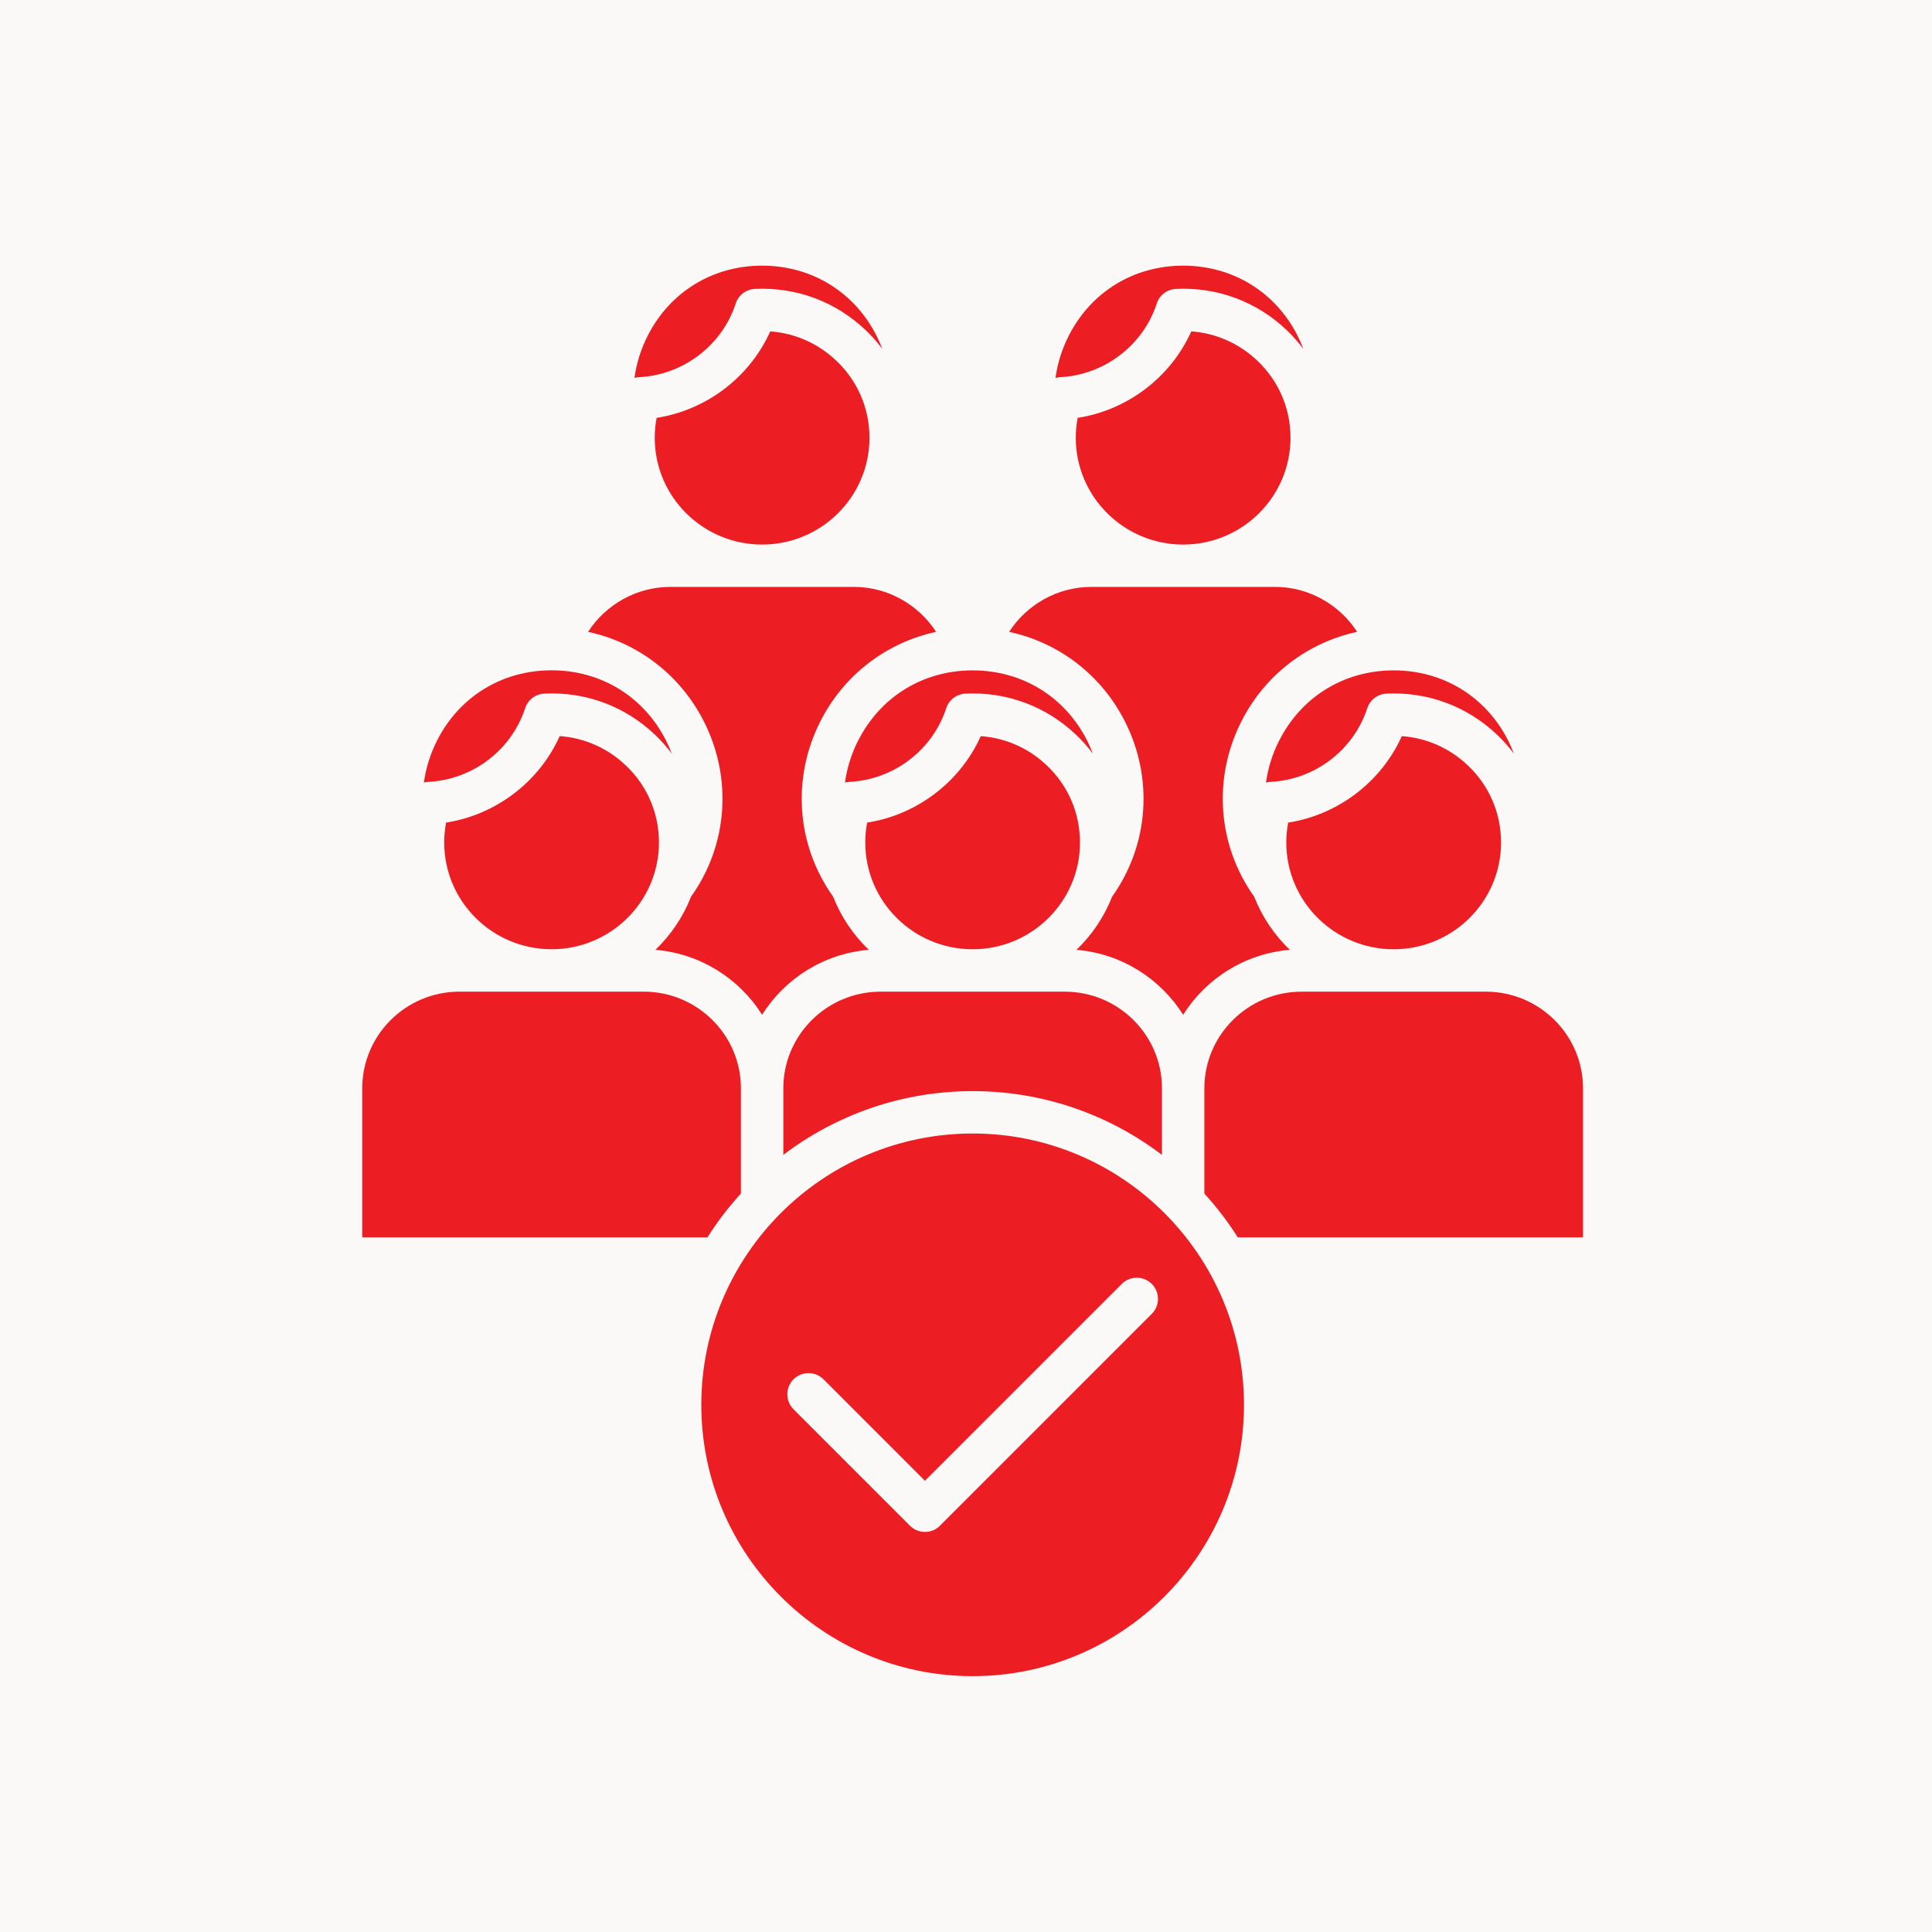 <svg xmlns="http://www.w3.org/2000/svg" width="80" height="80" viewBox="0 0 80 80" fill="none"><rect width="80" height="80" fill="#FAF9F7"></rect><path d="M17.734 32.375C17.671 32.378 17.612 32.39 17.553 32.405C17.632 31.817 17.811 31.233 18.095 30.671C19.016 28.846 20.789 27.756 22.839 27.756C24.888 27.756 26.661 28.846 27.583 30.671C27.672 30.846 27.747 31.024 27.816 31.204C27.61 30.93 27.381 30.671 27.128 30.429C25.886 29.245 24.256 28.637 22.538 28.72C22.174 28.738 21.858 28.979 21.746 29.324C21.179 31.062 19.567 32.287 17.734 32.375ZM30.68 49.422V45.064C30.68 42.857 28.874 41.062 26.654 41.062H19.026C16.806 41.062 15 42.858 15 45.064V51.236H29.295C29.703 50.59 30.167 49.984 30.68 49.422ZM23.178 30.48C22.322 32.38 20.536 33.739 18.472 34.061C18.421 34.332 18.394 34.609 18.394 34.887C18.394 37.323 20.388 39.306 22.84 39.306C25.291 39.306 27.286 37.323 27.286 34.887C27.286 33.671 26.801 32.538 25.918 31.698C25.162 30.978 24.205 30.555 23.178 30.48ZM44.72 34.888C44.72 33.672 44.235 32.539 43.353 31.7C42.597 30.979 41.639 30.556 40.613 30.481C39.757 32.381 37.971 33.74 35.906 34.062C35.855 34.333 35.829 34.61 35.829 34.888C35.829 37.325 37.823 39.307 40.274 39.307C42.726 39.307 44.72 37.325 44.72 34.888ZM52.965 30.672C52.681 31.233 52.501 31.819 52.423 32.406C52.482 32.391 52.542 32.379 52.604 32.376C54.438 32.289 56.049 31.063 56.616 29.326C56.729 28.98 57.045 28.739 57.408 28.721C59.126 28.639 60.756 29.247 61.998 30.43C62.251 30.672 62.48 30.931 62.686 31.206C62.617 31.026 62.542 30.849 62.454 30.673C61.533 28.848 59.759 27.759 57.71 27.759C55.661 27.759 53.887 28.848 52.966 30.673L52.965 30.672ZM58.047 30.481C57.191 32.381 55.405 33.74 53.341 34.062C53.289 34.333 53.263 34.61 53.263 34.888C53.263 37.325 55.257 39.307 57.709 39.307C60.16 39.307 62.155 37.325 62.155 34.888C62.155 33.672 61.669 32.539 60.787 31.7C60.031 30.979 59.074 30.556 58.047 30.481ZM49.33 13.722C48.474 15.623 46.688 16.981 44.624 17.303C44.572 17.574 44.546 17.851 44.546 18.129C44.546 20.566 46.54 22.549 48.992 22.549C51.443 22.549 53.437 20.566 53.437 18.129C53.437 16.913 52.952 15.78 52.07 14.941C51.314 14.22 50.356 13.797 49.33 13.722ZM47.899 12.567C48.011 12.221 48.327 11.98 48.691 11.963C50.409 11.881 52.039 12.488 53.281 13.671C53.534 13.913 53.763 14.172 53.969 14.447C53.9 14.268 53.825 14.09 53.737 13.914C52.816 12.089 51.042 11 48.993 11C46.944 11 45.17 12.089 44.249 13.914C43.966 14.476 43.785 15.061 43.707 15.649C43.766 15.634 43.826 15.621 43.888 15.619C45.721 15.531 47.333 14.305 47.9 12.568L47.899 12.567ZM46.585 29.881C47.775 32.237 47.566 35.003 46.05 37.13C45.721 37.968 45.214 38.716 44.575 39.33C46.437 39.486 48.05 40.523 48.992 42.021C49.933 40.522 51.546 39.486 53.408 39.33C52.769 38.716 52.263 37.968 51.933 37.13C50.417 35.003 50.209 32.237 51.398 29.881C52.373 27.948 54.138 26.608 56.196 26.163C55.465 25.034 54.189 24.303 52.806 24.303H45.178C43.794 24.303 42.517 25.033 41.787 26.163C43.845 26.607 45.61 27.948 46.585 29.881ZM31.895 13.722C31.04 15.623 29.253 16.981 27.189 17.303C27.138 17.574 27.111 17.851 27.111 18.129C27.111 20.566 29.105 22.549 31.557 22.549C34.009 22.549 36.003 20.566 36.003 18.129C36.003 16.913 35.518 15.78 34.635 14.941C33.88 14.22 32.922 13.797 31.895 13.722ZM30.464 12.567C30.577 12.221 30.893 11.98 31.256 11.963C32.975 11.881 34.604 12.488 35.846 13.671C36.099 13.913 36.329 14.172 36.534 14.447C36.465 14.268 36.39 14.09 36.302 13.914C35.381 12.089 33.608 11 31.558 11C29.509 11 27.736 12.089 26.814 13.914C26.531 14.476 26.351 15.061 26.273 15.649C26.332 15.634 26.392 15.621 26.453 15.619C28.287 15.531 29.899 14.305 30.465 12.568L30.464 12.567ZM35.53 30.672C35.247 31.233 35.067 31.819 34.989 32.406C35.048 32.391 35.108 32.379 35.169 32.376C37.003 32.289 38.615 31.063 39.181 29.326C39.294 28.98 39.61 28.739 39.974 28.721C41.692 28.639 43.321 29.247 44.563 30.43C44.817 30.672 45.046 30.931 45.252 31.206C45.183 31.026 45.107 30.849 45.02 30.673C44.098 28.848 42.325 27.759 40.276 27.759C38.226 27.759 36.453 28.848 35.532 30.673L35.53 30.672ZM61.524 41.063H53.896C51.676 41.063 49.87 42.86 49.87 45.066V49.423C50.383 49.985 50.847 50.593 51.255 51.237H65.55V45.066C65.55 42.858 63.744 41.063 61.524 41.063ZM32.436 45.066V47.821C34.617 46.165 37.333 45.181 40.276 45.181C43.218 45.181 45.935 46.165 48.115 47.821V45.066C48.115 42.858 46.309 41.063 44.09 41.063H36.462C34.242 41.063 32.436 42.86 32.436 45.066ZM51.511 58.171C51.511 64.366 46.471 69.406 40.276 69.406C34.08 69.406 29.04 64.366 29.04 58.171C29.04 51.975 34.08 46.936 40.276 46.936C46.471 46.936 51.511 51.975 51.511 58.171ZM47.693 53.164C47.351 52.822 46.794 52.822 46.452 53.164L38.3 61.316L34.099 57.114C33.757 56.772 33.2 56.772 32.858 57.114C32.516 57.456 32.516 58.013 32.858 58.355L37.68 63.177C37.852 63.349 38.076 63.434 38.3 63.434C38.525 63.434 38.749 63.349 38.921 63.177L47.693 54.404C48.035 54.062 48.035 53.506 47.693 53.164ZM29.151 29.881C30.34 32.237 30.132 35.003 28.615 37.13C28.287 37.968 27.779 38.716 27.14 39.33C29.003 39.486 30.616 40.523 31.557 42.021C32.498 40.522 34.111 39.486 35.974 39.33C35.335 38.716 34.828 37.968 34.499 37.13C32.982 35.003 32.774 32.237 33.964 29.881C34.939 27.948 36.703 26.608 38.761 26.163C38.031 25.034 36.755 24.303 35.371 24.303H27.743C26.359 24.303 25.082 25.033 24.353 26.163C26.411 26.607 28.175 27.948 29.151 29.881Z" fill="#ED1D24"></path></svg>